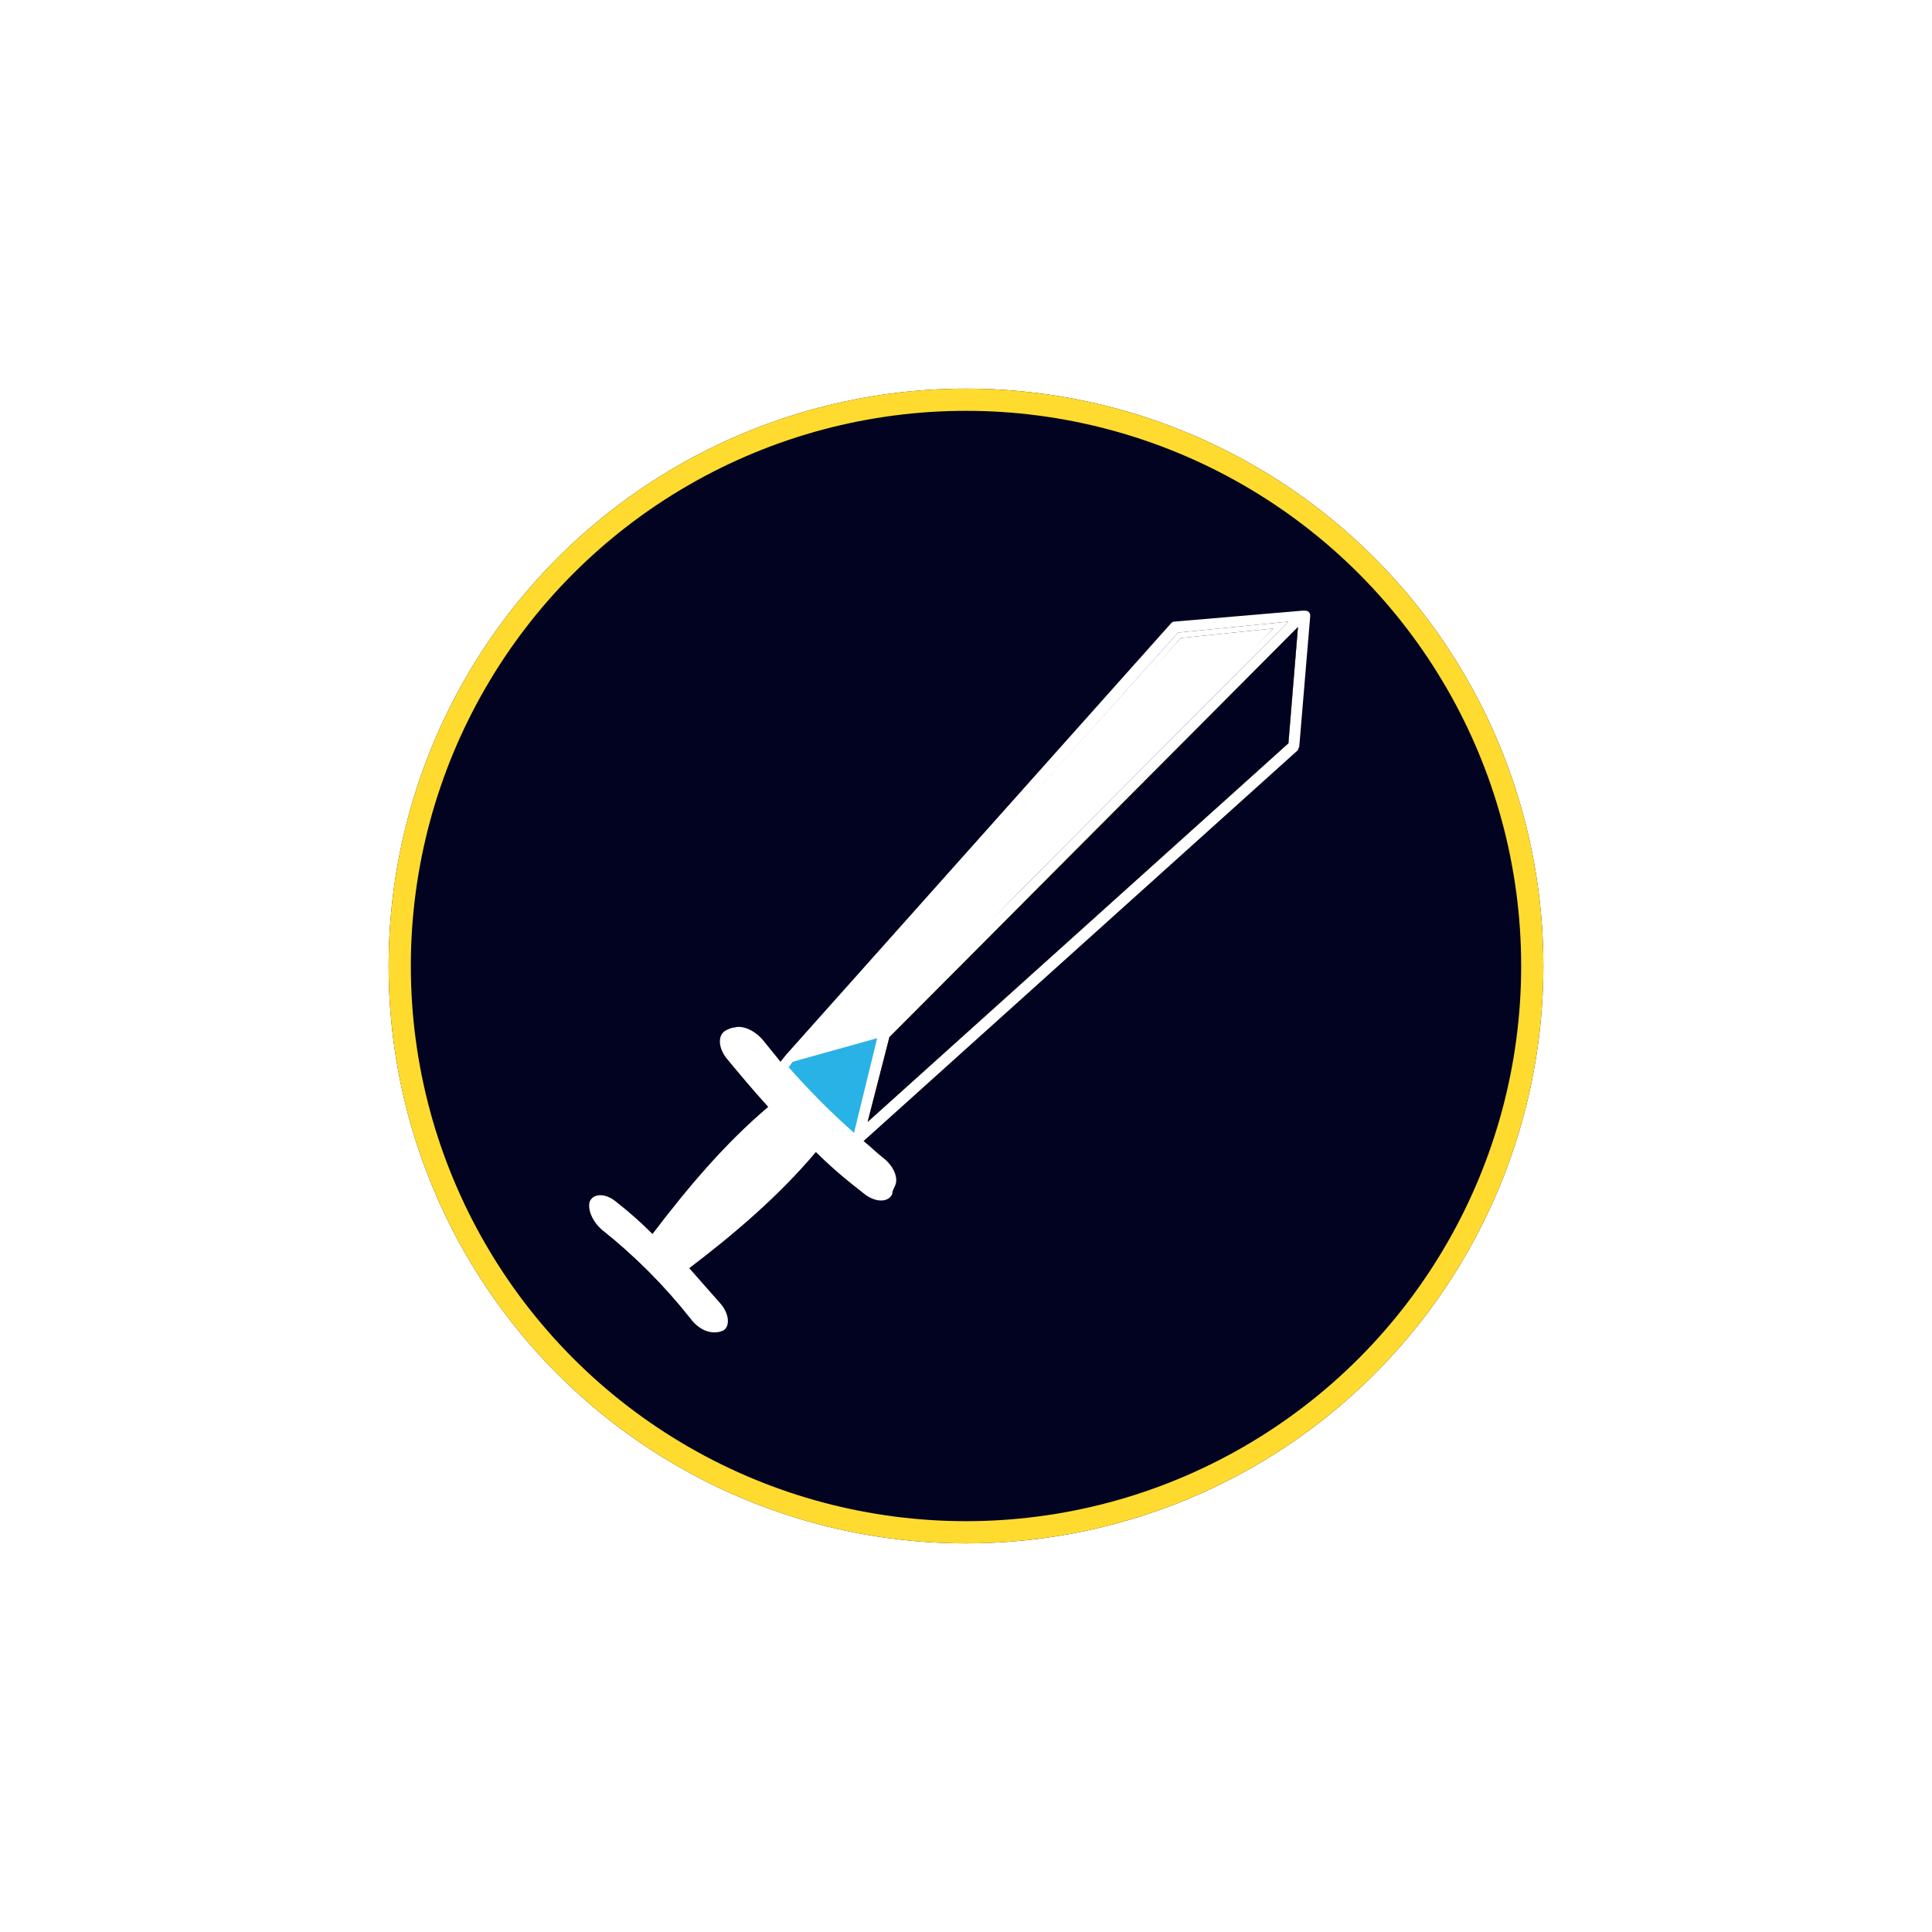 <svg width="174" height="174" viewBox="0 0 174 174" fill="none" xmlns="http://www.w3.org/2000/svg">
<g filter="url(#filter0_d)">
<circle cx="87" cy="87" r="52" fill="#010320"/>
<circle cx="87" cy="87" r="51" stroke="#FFDB2F" stroke-width="2"/>
</g>
<g clip-path="url(#clip0)">
<path d="M54.226 110.767C53.368 110.028 52.877 108.921 53.123 108.182C53.491 107.443 54.594 107.443 55.575 108.305C56.679 109.167 57.783 110.152 58.764 111.136C61.953 106.951 65.264 103.011 69.189 99.688C67.84 98.21 66.613 96.733 65.387 95.256C64.651 94.271 64.651 93.163 65.387 92.794C65.632 92.671 65.877 92.547 66.123 92.547C66.859 92.301 67.962 92.794 68.698 93.655C69.189 94.271 69.802 95.01 70.293 95.625L70.783 95.01L105.491 56.108C105.491 56.108 105.613 55.985 105.736 55.985L117.264 55L117.509 55C117.632 55 117.755 55 117.877 55.123C118 55.246 118 55.369 118 55.492L117.019 67.188C117.019 67.311 116.896 67.434 116.896 67.557L77.774 102.765C78.387 103.258 78.877 103.75 79.491 104.243C80.472 104.981 80.962 106.089 80.594 106.828C80.472 107.074 80.349 107.32 80.349 107.566C79.981 108.305 78.877 108.305 77.896 107.566C76.302 106.335 74.83 105.104 73.481 103.75C70.17 107.689 66.123 111.136 62.075 114.214C63.057 115.322 63.915 116.307 64.896 117.415C65.755 118.4 65.755 119.631 65.019 119.877C64.038 120.246 62.934 119.754 62.198 118.769C59.868 115.814 57.17 113.106 54.226 110.767ZM71.5 96C73.34 98.093 74.802 100.063 76.887 101.909L78.877 93.778L71.5 96ZM106.104 56.97L72.623 94.394L73.481 94.148L79.368 92.794L116.038 55.985L106.104 56.97ZM80.104 93.409L78.141 101.042L116.038 66.941L116.896 56.477L80.104 93.409Z" fill="white"/>
<path d="M71.028 96.117L71.396 95.625L79 93.5L76.915 102.026C74.83 100.18 72.868 98.21 71.028 96.117Z" fill="#29B2E6"/>
<path d="M72.5 94.394L106.104 56.97L116.038 55.985L79.491 92.67L73.604 94.025L72.5 94.394ZM106.349 57.462L74.094 93.532L79.245 92.301L114.689 56.6L106.349 57.462Z" fill="white"/>
<path d="M72.5 94.5L106.349 57.462L114.689 56.6L79.5 93L72.5 94.5Z" fill="white"/>
<path d="M78.141 101.042L80.104 93.409L116.896 56.477L116.038 66.941L78.141 101.042Z" fill="url(#paint0_linear)"/>
<path d="M78.141 101.042L80.104 93.409L116.896 56.477L116.038 66.941L78.141 101.042Z" fill="#010220"/>
</g>
<defs>
<filter id="filter0_d" x="0" y="0" width="174" height="174" filterUnits="userSpaceOnUse" color-interpolation-filters="sRGB">
<feFlood flood-opacity="0" result="BackgroundImageFix"/>
<feColorMatrix in="SourceAlpha" type="matrix" values="0 0 0 0 0 0 0 0 0 0 0 0 0 0 0 0 0 0 127 0"/>
<feOffset/>
<feGaussianBlur stdDeviation="17.5"/>
<feColorMatrix type="matrix" values="0 0 0 0 1 0 0 0 0 0.859 0 0 0 0 0.184 0 0 0 0.65 0"/>
<feBlend mode="normal" in2="BackgroundImageFix" result="effect1_dropShadow"/>
<feBlend mode="normal" in="SourceGraphic" in2="effect1_dropShadow" result="shape"/>
</filter>
<linearGradient id="paint0_linear" x1="100.89" y1="82.136" x2="96.12" y2="77.385" gradientUnits="userSpaceOnUse">
<stop stop-color="#FEEA90"/>
<stop offset="1" stop-color="#FBC926"/>
</linearGradient>
<clipPath id="clip0">
<rect width="65" height="65" fill="white" transform="translate(118 120) rotate(-180)"/>
</clipPath>
</defs>
</svg>
